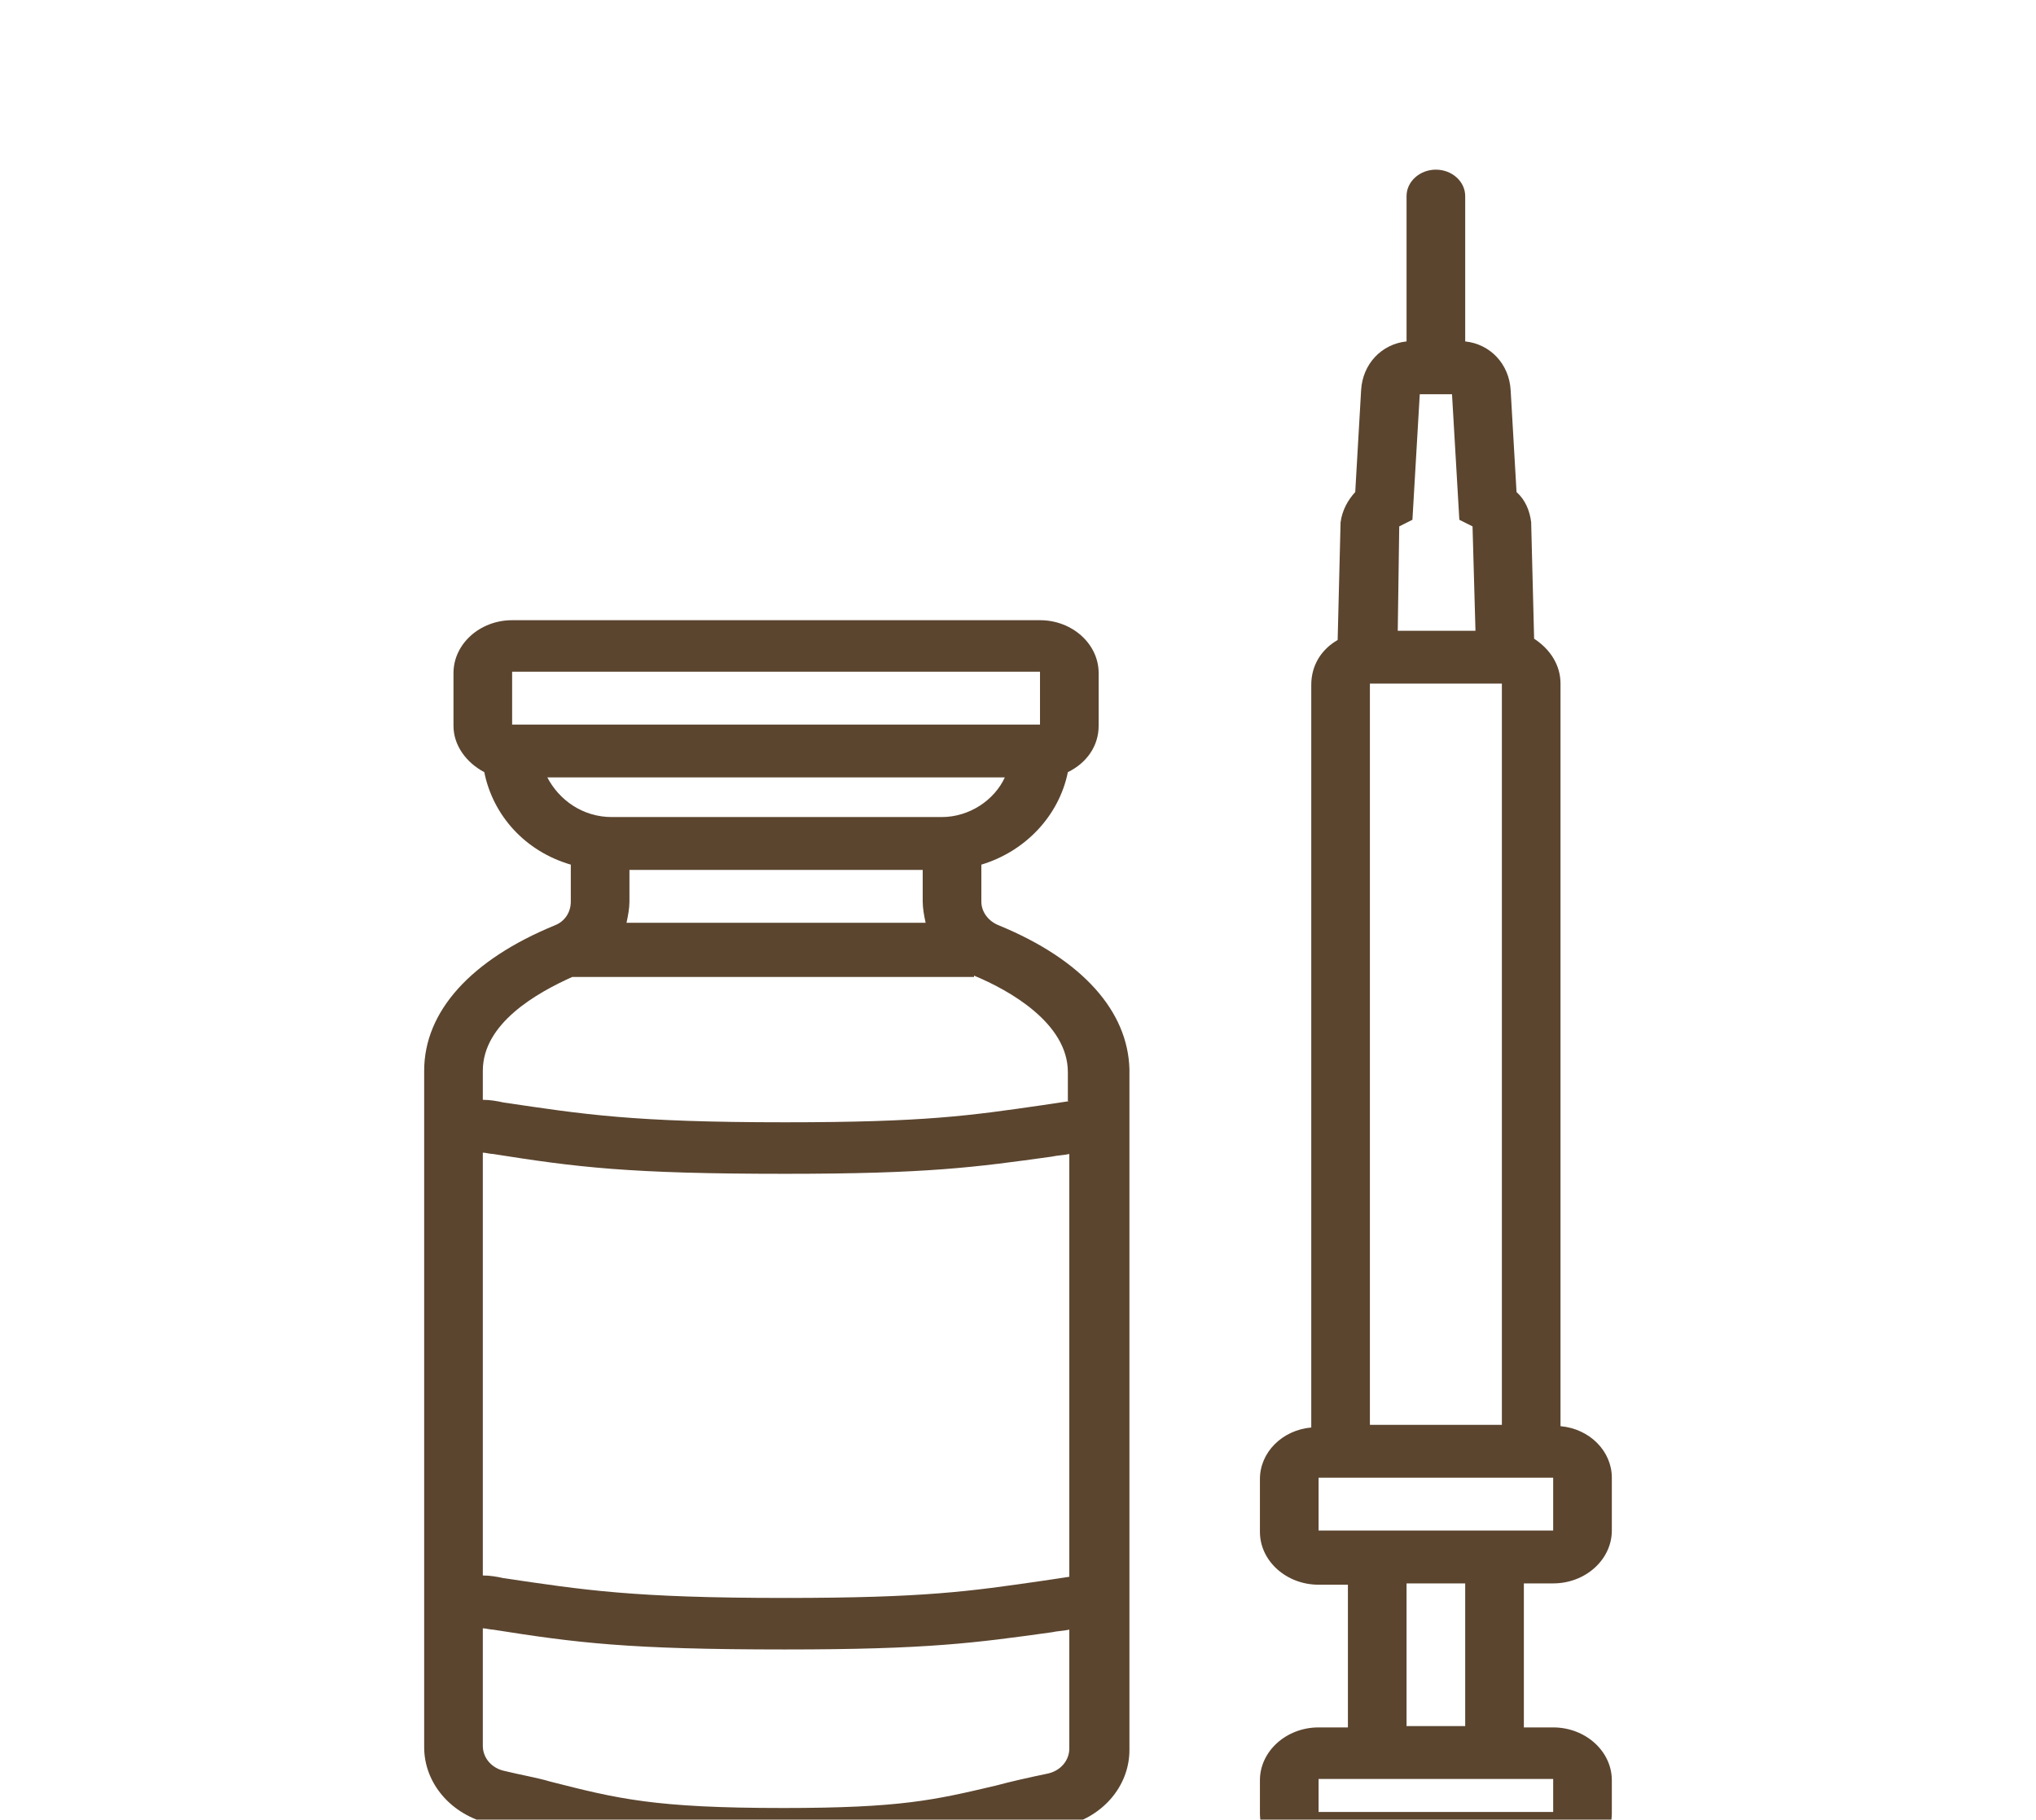 <svg width="113" height="101" viewBox="0 0 113 101" fill="none" xmlns="http://www.w3.org/2000/svg">
<path d="M55.442 51.366C54.873 51.146 54.466 50.633 54.466 50.046V47.993C56.907 47.259 58.779 45.279 59.267 42.859C60.325 42.346 60.976 41.392 60.976 40.292V37.359C60.976 35.745 59.511 34.425 57.721 34.425H28.424C26.634 34.425 25.169 35.745 25.169 37.359V40.292C25.169 41.392 25.902 42.346 26.878 42.859C27.366 45.279 29.157 47.259 31.68 47.993V50.046C31.68 50.633 31.354 51.146 30.784 51.366C26.146 53.273 23.542 56.133 23.542 59.434V96.983C23.542 98.963 25.007 100.723 27.204 101.236C28.099 101.456 28.913 101.676 29.727 101.823C33.633 102.777 35.911 103.363 43.561 103.363C50.559 103.363 52.675 102.85 56.175 102.043C56.988 101.823 57.883 101.676 58.941 101.383C61.139 100.943 62.685 99.183 62.685 97.129V59.36C62.603 56.133 60.081 53.273 55.442 51.366ZM28.424 40.219V37.285H57.721V40.219H28.424ZM30.378 43.152H55.768C55.198 44.399 53.815 45.352 52.268 45.352H33.958C32.331 45.352 31.029 44.399 30.378 43.152ZM51.373 51.22H34.772C34.853 50.853 34.935 50.413 34.935 50.046V48.286H51.211V50.046C51.211 50.413 51.292 50.853 51.373 51.22ZM59.348 97.056C59.348 97.716 58.86 98.303 58.128 98.45C57.07 98.67 56.093 98.89 55.279 99.11C51.861 99.916 49.99 100.356 43.48 100.356C36.318 100.356 34.284 99.843 30.54 98.89C29.808 98.67 28.913 98.523 28.018 98.303C27.285 98.156 26.797 97.57 26.797 96.909V90.382C26.96 90.382 27.204 90.456 27.366 90.456C32.005 91.189 34.853 91.556 43.561 91.556C51.536 91.556 54.14 91.189 58.372 90.602C58.697 90.529 59.023 90.529 59.348 90.456V97.056ZM59.348 87.522C58.86 87.596 58.372 87.669 57.883 87.742C53.815 88.329 51.373 88.696 43.561 88.696C35.097 88.696 32.412 88.255 27.936 87.596C27.611 87.522 27.204 87.449 26.797 87.449V63.98C26.96 63.98 27.204 64.054 27.366 64.054C32.005 64.787 34.853 65.154 43.561 65.154C51.536 65.154 54.14 64.787 58.372 64.201C58.697 64.127 59.023 64.127 59.348 64.054V87.522ZM59.348 61.12C58.86 61.194 58.372 61.267 57.883 61.34C53.815 61.927 51.373 62.294 43.561 62.294C35.097 62.294 32.412 61.854 27.936 61.194C27.611 61.12 27.204 61.047 26.797 61.047V59.434C26.797 56.793 29.808 55.106 31.761 54.227H54.059V54.153C56.012 54.96 59.267 56.793 59.267 59.507V61.12H59.348Z" fill="#5B452F"/>
<path d="M86.203 87.889C87.994 87.889 89.458 86.569 89.458 84.955V82.022C89.458 80.555 88.238 79.308 86.61 79.162V37.945C86.61 36.919 86.04 36.038 85.145 35.452L84.983 29.071V28.998C84.901 28.338 84.657 27.751 84.169 27.311L83.843 21.664C83.762 20.197 82.704 19.097 81.32 18.951V10.883C81.32 10.077 80.588 9.417 79.693 9.417C78.798 9.417 78.065 10.077 78.065 10.883V18.951C76.682 19.097 75.624 20.197 75.543 21.664L75.217 27.311C74.81 27.751 74.485 28.338 74.403 28.998L74.241 35.525C73.345 36.038 72.776 36.919 72.776 38.019V79.235C71.148 79.382 69.927 80.628 69.927 82.095V85.029C69.927 86.642 71.392 87.962 73.183 87.962H74.81V95.883H73.183C71.392 95.883 69.927 97.203 69.927 98.816V100.65C69.927 102.263 71.392 103.583 73.183 103.583H86.203C87.994 103.583 89.458 102.263 89.458 100.65V98.816C89.458 97.203 87.994 95.883 86.203 95.883H84.576V87.889H86.203ZM77.659 29.218L78.391 28.851L78.798 21.884H80.588L80.995 28.851L81.727 29.218L81.89 35.012H77.577L77.659 29.218ZM76.031 37.945H83.355V79.088H76.031V37.945ZM86.203 98.743V100.576H73.183V98.743H86.203ZM78.065 95.809V87.889H81.32V95.809H78.065ZM73.183 84.955V82.022H86.203V84.955H73.183Z" fill="#5B452F"/>
</svg>
